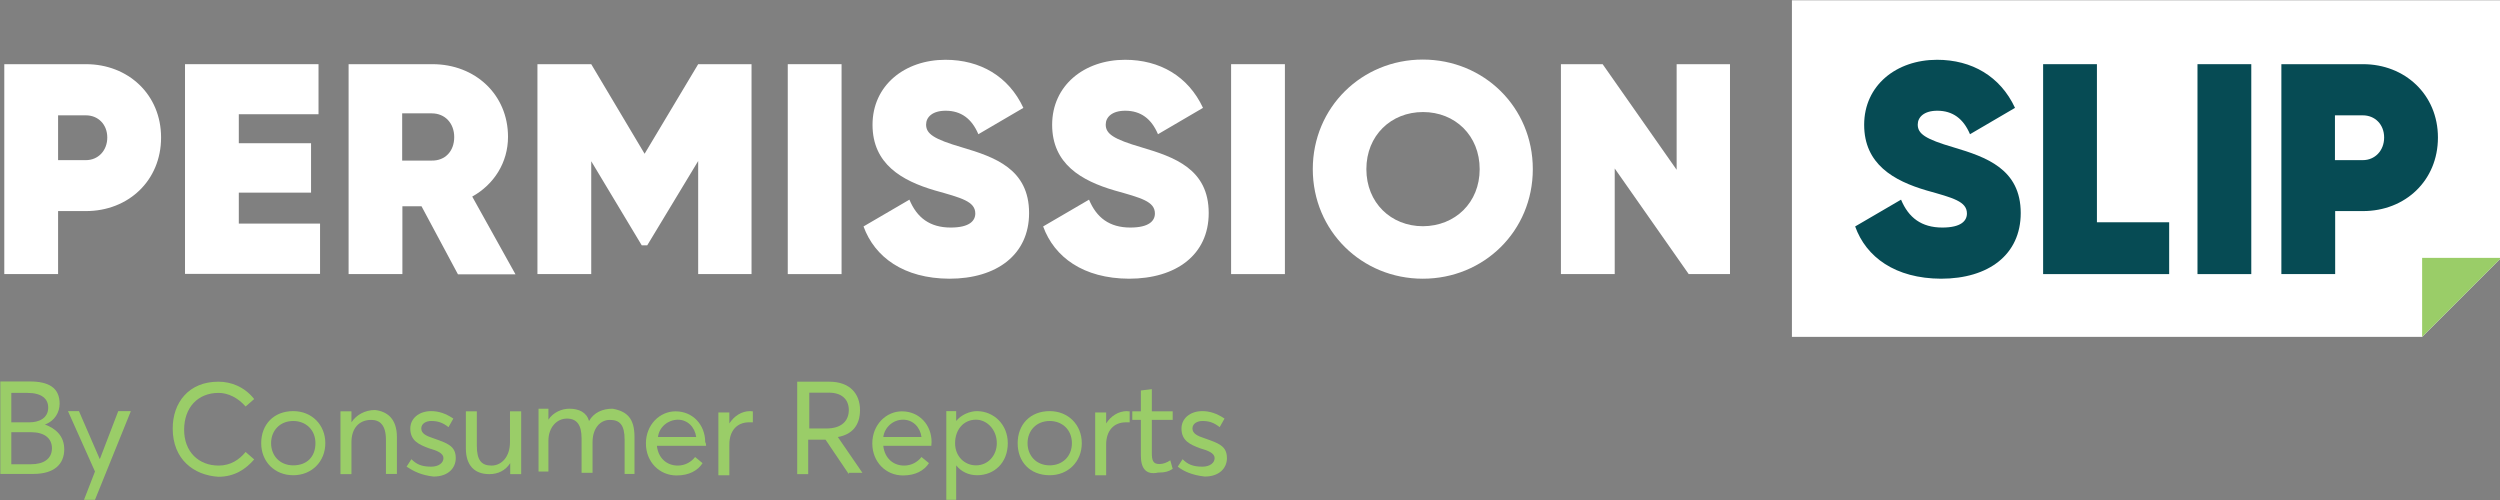<?xml version="1.0" encoding="UTF-8" standalone="no"?>
<!DOCTYPE svg PUBLIC "-//W3C//DTD SVG 1.1//EN" "http://www.w3.org/Graphics/SVG/1.1/DTD/svg11.dtd">
<svg width="1200px" height="240px" version="1.1" xmlns="http://www.w3.org/2000/svg" xmlns:xlink="http://www.w3.org/1999/xlink" xml:space="preserve" xmlns:serif="http://www.serif.com/" style="fill-rule:evenodd;clip-rule:evenodd;stroke-linejoin:round;stroke-miterlimit:2;">
    <rect width="100%" height="100%" fill="#808080" stroke="none"/>
    <g transform="matrix(1.054,0,0,1.054,-487.734,-396.066)">
        <g id="Layer_2">
            <g>
                <g>
                    <path d="M1601.8,375.9L1278.8,375.9L1278.8,529.2L1565.8,529.2L1601.8,493.2L1601.8,375.9Z" style="fill:white;fill-rule:nonzero;"/>
                    <g>
                        <path d="M536.1,438.4C536.1,458.1 521.1,471.9 501.9,471.9L489.2,471.9L489.2,500.6L464.7,500.6L464.7,405L501.9,405C521.1,405 536.1,418.8 536.1,438.4ZM511.6,438.4C511.6,432.4 507.4,428.3 501.9,428.3L489.2,428.3L489.2,448.7L501.9,448.7C507.4,448.7 511.6,444.4 511.6,438.4Z" style="fill:white;fill-rule:nonzero;"/>
                        <path d="M608.5,477.6L608.5,500.5L547,500.5L547,405L607.8,405L607.8,427.8L571.5,427.8L571.5,441L604.4,441L604.4,463.5L571.5,463.5L571.5,477.6L608.5,477.6Z" style="fill:white;fill-rule:nonzero;"/>
                        <path d="M654.7,469.7L646,469.7L646,500.6L621.5,500.6L621.5,405L659.7,405C679.1,405 694.1,418.8 694.1,438.1C694.1,449.8 687.7,459.8 677.8,465.3L697.5,500.7L671.3,500.7L654.7,469.7ZM645.9,448.9L659.4,448.9C665.4,449 669.6,444.7 669.6,438.2C669.6,431.9 665.4,427.4 659.4,427.4L645.9,427.4L645.9,448.9Z" style="fill:white;fill-rule:nonzero;"/>
                        <path d="M805,500.6L780.7,500.6L780.7,449.1L757.5,487.5L755,487.5L732,449.2L732,500.6L707.5,500.6L707.5,405L732,405L756.3,445.8L780.7,405L805,405L805,500.6Z" style="fill:white;fill-rule:nonzero;"/>
                        <rect x="821.5" y="405" width="24.5" height="95.6" style="fill:white;fill-rule:nonzero;"/>
                        <path d="M856,478.9L876.9,466.7C880.3,474.9 886.2,479.4 895.7,479.4C904.3,479.4 906.9,476.3 906.9,473C906.9,467.5 900.6,465.9 888.5,462.5C873.5,458.1 860.1,450.5 860.1,432.6C860.1,414.7 874.7,403 893.3,403C909.1,403 922.1,410.5 928.8,424.9L908.3,436.9C905.3,429.8 900.4,426.2 893.4,426.2C887.4,426.2 884.5,429.1 884.5,432.5C884.5,436.7 887.9,439.1 900.9,442.9C915.7,447.3 931.4,452.7 931.4,472.8C931.4,491.8 916.6,502.7 895.1,502.7C874.3,502.6 861.1,492.9 856,478.9Z" style="fill:white;fill-rule:nonzero;"/>
                        <path d="M937.8,478.9L958.7,466.7C962.1,474.9 968,479.4 977.5,479.4C986.1,479.4 988.7,476.3 988.7,473C988.7,467.5 982.4,465.9 970.3,462.5C955.3,458.1 941.9,450.5 941.9,432.6C941.9,414.7 956.5,403 975.1,403C990.9,403 1003.9,410.5 1010.6,424.9L990.1,436.9C987.1,429.8 982.2,426.2 975.2,426.2C969.2,426.2 966.3,429.1 966.3,432.5C966.3,436.7 969.7,439.1 982.7,442.9C997.5,447.3 1013.2,452.7 1013.2,472.8C1013.2,491.8 998.4,502.7 976.9,502.7C956.1,502.6 942.9,492.9 937.8,478.9Z" style="fill:white;fill-rule:nonzero;"/>
                        <rect x="1023.4" y="405" width="24.5" height="95.6" style="fill:white;fill-rule:nonzero;"/>
                        <path d="M1060.6,452.8C1060.6,424.7 1082.9,402.9 1110.7,402.9C1138.5,402.9 1160.8,424.6 1160.8,452.8C1160.8,481 1138.5,502.7 1110.7,502.7C1082.9,502.7 1060.6,480.9 1060.6,452.8ZM1136.6,452.8C1136.6,437.5 1125.4,426.8 1110.8,426.8C1096.2,426.8 1085,437.5 1085,452.8C1085,468.1 1096.2,478.8 1110.8,478.8C1125.4,478.7 1136.6,468.1 1136.6,452.8Z" style="fill:white;fill-rule:nonzero;"/>
                        <path d="M1250.6,405L1250.6,500.6L1231.8,500.6L1198.1,452.5L1198.1,500.6L1173.6,500.6L1173.6,405L1192.6,405L1226.3,453.1L1226.3,405L1250.6,405Z" style="fill:white;fill-rule:nonzero;"/>
                    </g>
                    <path d="M1565.8,529.2L1565.8,493.2L1601.8,493.2L1565.8,529.2Z" style="fill:rgb(154,205,104);fill-rule:nonzero;"/>
                    <g>
                        <path d="M1307.6,478.9L1328.5,466.7C1331.9,474.9 1337.8,479.4 1347.3,479.4C1355.9,479.4 1358.5,476.3 1358.5,473C1358.5,467.5 1352.2,465.9 1340.1,462.5C1325.1,458.1 1311.7,450.5 1311.7,432.6C1311.7,414.7 1326.3,403 1344.9,403C1360.7,403 1373.7,410.5 1380.4,424.9L1359.9,436.9C1356.9,429.8 1352,426.2 1345,426.2C1339,426.2 1336.1,429.1 1336.1,432.5C1336.1,436.7 1339.5,439.1 1352.5,442.9C1367.2,447.3 1383,452.7 1383,472.8C1383,491.8 1368.3,502.7 1346.7,502.7C1325.9,502.6 1312.6,492.9 1307.6,478.9Z" style="fill:rgb(6,75,84);fill-rule:nonzero;"/>
                        <path d="M1450.6,477L1450.6,500.6L1393.2,500.6L1393.2,405L1417.7,405L1417.7,477L1450.6,477Z" style="fill:rgb(6,75,84);fill-rule:nonzero;"/>
                        <rect x="1463.5" y="405" width="24.5" height="95.6" style="fill:rgb(6,75,84);fill-rule:nonzero;"/>
                        <path d="M1573,438.4C1573,458.1 1558,471.9 1538.9,471.9L1526.2,471.9L1526.2,500.6L1501.7,500.6L1501.7,405L1538.9,405C1557.9,405 1573,418.8 1573,438.4ZM1548.5,438.4C1548.5,432.4 1544.3,428.3 1538.8,428.3L1526.1,428.3L1526.1,448.7L1538.8,448.7C1544.3,448.7 1548.5,444.4 1548.5,438.4Z" style="fill:rgb(6,75,84);fill-rule:nonzero;"/>
                    </g>
                </g>
                <g>
                    <path d="M492,580.4C492,587.1 487.5,591.6 478,591.6L462.9,591.6L462.9,549.5L476.4,549.5C484.8,549.5 489.9,552.3 489.9,559.6C489.9,563.5 487.7,567.5 483.2,569.1C488.1,570.9 492,574.3 492,580.4ZM467.9,568.1L476.3,568.1C480.2,568.1 484.7,566.4 484.7,561.4C484.7,557.5 481.9,554.7 475.2,554.7L467.9,554.7L467.9,568.1ZM486.4,579.9C486.4,575.4 483,572.6 476.9,572.6L467.9,572.6L467.9,587.2L476.9,587.2C482.4,587.2 486.4,584.9 486.4,579.9Z" style="fill:rgb(154,205,104);fill-rule:nonzero;"/>
                    <path d="M522.3,563.1L506,603.4L501,603.4L506,590.5L493.7,563L498.7,563L508.2,584.9L516.6,563L522.3,563L522.3,563.1Z" style="fill:rgb(154,205,104);fill-rule:nonzero;"/>
                    <path d="M541.4,570.9C541.4,559.1 548.7,549.6 562.2,549.6C567.8,549.6 574,551.8 578.5,557.5L574.6,560.9C571.2,557 566.7,554.7 562.3,554.7C552.8,554.7 546.6,561.4 546.6,571.5C546.6,581.6 553.3,587.8 562.3,587.8C567.9,587.8 571.8,585 574.6,581.6L578.5,585C574.6,589.5 569.5,592.9 562.2,592.9C550.9,592.2 541.4,584.9 541.4,570.9Z" style="fill:rgb(154,205,104);fill-rule:nonzero;"/>
                    <path d="M581.7,577.6C581.7,569.2 587.3,563 596.3,563C604.7,563 610.9,569.2 610.9,577.6C610.9,586 604.7,592.2 596.3,592.2C587.9,592.2 581.7,586.1 581.7,577.6ZM606.4,577.6C606.4,571.4 601.9,567.5 596.3,567.5C590.1,567.5 586.2,572 586.2,577.6C586.2,583.2 590.1,587.7 596.3,587.7C602.5,587.7 606.4,583.8 606.4,577.6Z" style="fill:rgb(154,205,104);fill-rule:nonzero;"/>
                    <path d="M643.5,574.8L643.5,591.6L638.5,591.6L638.5,576C638.5,569.3 635.7,567 631.8,567C626.2,567 622.8,570.9 622.8,577.1L622.8,591.7L617.8,591.7L617.8,563.1L622.8,563.1L622.8,568.1C625,564.7 629,562.5 633.5,562.5C639,563.1 643.5,566.4 643.5,574.8Z" style="fill:rgb(154,205,104);fill-rule:nonzero;"/>
                    <path d="M647.9,588.3L650.1,584.9C652.3,587.1 654.6,588.3 659.1,588.3C662.5,588.3 664.7,586.6 664.7,584.4C664.7,582.2 661.9,581 658,579.9C653.5,578.2 649.6,576.5 649.6,570.9C649.6,566.4 653.5,563 659.1,563C662.5,563 665.8,564.1 669.2,566.4L667,570.3C664.2,568.1 662,567.5 659.1,567.5C656.9,567.5 654.6,568.6 654.6,570.9C654.6,573.2 656.8,574.3 660.2,575.4C666.4,577.6 670.3,578.8 670.3,584.4C670.3,588.9 666.9,592.8 660.2,592.8C654.7,592.2 651.3,590.5 647.9,588.3Z" style="fill:rgb(154,205,104);fill-rule:nonzero;"/>
                    <path d="M700.1,563.1L700.1,591.7L695.1,591.7L695.1,586.7C692.9,590.1 689.5,591.7 685.6,591.7C678.9,591.7 674.9,587.8 674.9,579.9L674.9,563.1L679.9,563.1L679.9,578.8C679.9,585.5 682.1,587.8 686.6,587.8C691.1,587.8 695,583.9 695,577.1L695,563.1L700.1,563.1Z" style="fill:rgb(154,205,104);fill-rule:nonzero;"/>
                    <path d="M751.7,574.8L751.7,591.6L747.2,591.6L747.2,576C747.2,569.3 745,567 740.5,567C736,567 732.6,570.9 732.6,577.1L732.6,591.1L727.6,591.1L727.6,575.4C727.6,569.2 725.4,566.4 720.9,566.4C716.4,566.4 712.5,570.3 712.5,576.5L712.5,590.5L708,590.5L708,561.9L712.5,561.9L712.5,566.9C714.7,563.5 718.7,561.9 722,561.9C726.5,561.9 729.9,563.6 731,567.5C733.2,563.6 737.2,561.9 741.7,561.9C748.4,563.1 751.7,566.4 751.7,574.8Z" style="fill:rgb(154,205,104);fill-rule:nonzero;"/>
                    <path d="M784.3,578.8L761.9,578.8C762.5,584.4 766.4,587.8 771.4,587.8C774.8,587.8 777.6,586.1 779.3,583.9L782.7,586.7C780.5,590.1 776.5,592.3 770.9,592.3C763,592.3 756.9,586.1 756.9,577.7C756.9,569.3 763.1,563.1 770.4,563.1C778.3,563.1 783.9,569.3 783.9,577.1C784.3,577.6 784.3,578.8 784.3,578.8ZM762.4,574.8L779.8,574.8C779.2,570.3 775.9,566.9 771.4,566.9C766.9,567 762.9,570.3 762.4,574.8Z" style="fill:rgb(154,205,104);fill-rule:nonzero;"/>
                    <path d="M805.6,563.1L805.6,568.1L803.9,568.1C798.3,568.1 794.9,572 794.9,578.2L794.9,592.2L789.9,592.2L789.9,563.6L794.9,563.6L794.9,568.6C797.1,565.2 800.5,563 804.4,563C805,563.1 805.6,563.1 805.6,563.1Z" style="fill:rgb(154,205,104);fill-rule:nonzero;"/>
                    <path d="M849.3,591.7L838.7,576L830.8,576L830.8,591.7L825.8,591.7L825.8,549.6L840.4,549.6C849.9,549.6 854.4,555.2 854.4,562.5C854.4,569.8 850.5,573.7 844.3,574.8L855.5,591.1L849.3,591.1L849.3,591.7ZM830.8,570.9L839.2,570.9C845.9,570.9 849.3,567.5 849.3,562.5C849.3,557.5 845.9,554.6 840.3,554.6L831.3,554.6L831.3,570.9L830.8,570.9Z" style="fill:rgb(154,205,104);fill-rule:nonzero;"/>
                    <path d="M886.9,578.8L865,578.8C865.6,584.4 869.5,587.8 874.5,587.8C877.9,587.8 880.7,586.1 882.4,583.9L885.8,586.7C883.6,590.1 879.6,592.3 874,592.3C866.1,592.3 860,586.1 860,577.7C860,569.3 866.2,563.1 873.5,563.1C881.4,563.1 887,569.3 887,577.1C886.9,577.6 886.9,578.8 886.9,578.8ZM865,574.8L882.4,574.8C881.8,570.3 878.5,566.9 874,566.9C869.5,566.9 865.6,570.3 865,574.8Z" style="fill:rgb(154,205,104);fill-rule:nonzero;"/>
                    <path d="M921.7,577.6C921.7,586.6 915.5,592.2 907.7,592.2C903.8,592.2 900.4,590.5 898.2,587.7L898.2,603.4L893.7,603.4L893.7,563L898.2,563L898.2,567.5C900.4,564.7 904.4,563 907.7,563C915.5,563.1 921.7,569.2 921.7,577.6ZM916.7,577.6C916.7,571.4 912.2,566.9 907.2,566.9C901.6,566.9 897.7,571.4 897.7,577.6C897.7,583.8 902.2,587.7 907.2,587.7C912.7,587.7 916.7,583.2 916.7,577.6Z" style="fill:rgb(154,205,104);fill-rule:nonzero;"/>
                    <path d="M926.2,577.6C926.2,569.2 931.8,563 940.8,563C949.2,563 955.4,569.2 955.4,577.6C955.4,586 949.2,592.2 940.8,592.2C931.8,592.2 926.2,586.1 926.2,577.6ZM950.9,577.6C950.9,571.4 946.4,567.5 940.8,567.5C934.6,567.5 930.7,572 930.7,577.6C930.7,583.2 934.6,587.7 940.8,587.7C946.4,587.7 950.9,583.8 950.9,577.6Z" style="fill:rgb(154,205,104);fill-rule:nonzero;"/>
                    <path d="M977.2,563.1L977.2,568.1L975.5,568.1C969.9,568.1 966.5,572 966.5,578.2L966.5,592.2L961.5,592.2L961.5,563.6L966.5,563.6L966.5,568.6C968.7,565.2 972.1,563 976,563C976.1,563.1 976.7,563.1 977.2,563.1Z" style="fill:rgb(154,205,104);fill-rule:nonzero;"/>
                    <path d="M982.3,583.2L982.3,567L978.4,567L978.4,563.1L982.3,563.1L982.3,553.6L987.3,553L987.3,563.1L996.8,563.1L996.8,567L987.3,567L987.3,582.1C987.3,585.5 987.9,587.1 990.7,587.1C992.4,587.1 994.1,586.5 995.7,585.4L996.8,589.3C995.1,590.4 993.4,591 990.1,591C984.5,592.2 982.3,588.9 982.3,583.2Z" style="fill:rgb(154,205,104);fill-rule:nonzero;"/>
                    <path d="M999.1,588.3L1001.3,584.9C1003.5,587.1 1005.8,588.3 1010.3,588.3C1013.7,588.3 1015.9,586.6 1015.9,584.4C1015.9,582.2 1013.1,581 1009.2,579.9C1004.7,578.2 1000.8,576.5 1000.8,570.9C1000.8,566.4 1004.7,563 1010.3,563C1013.7,563 1017,564.1 1020.4,566.4L1018.2,570.3C1015.4,568.1 1013.2,567.5 1010.3,567.5C1008.1,567.5 1005.8,568.6 1005.8,570.9C1005.8,573.2 1008,574.3 1011.4,575.4C1017.6,577.6 1021.5,578.8 1021.5,584.4C1021.5,588.9 1018.1,592.8 1011.4,592.8C1005.9,592.2 1001.9,590.5 999.1,588.3Z" style="fill:rgb(154,205,104);fill-rule:nonzero;"/>
                </g>
            </g>
        </g>
    </g>
</svg>
